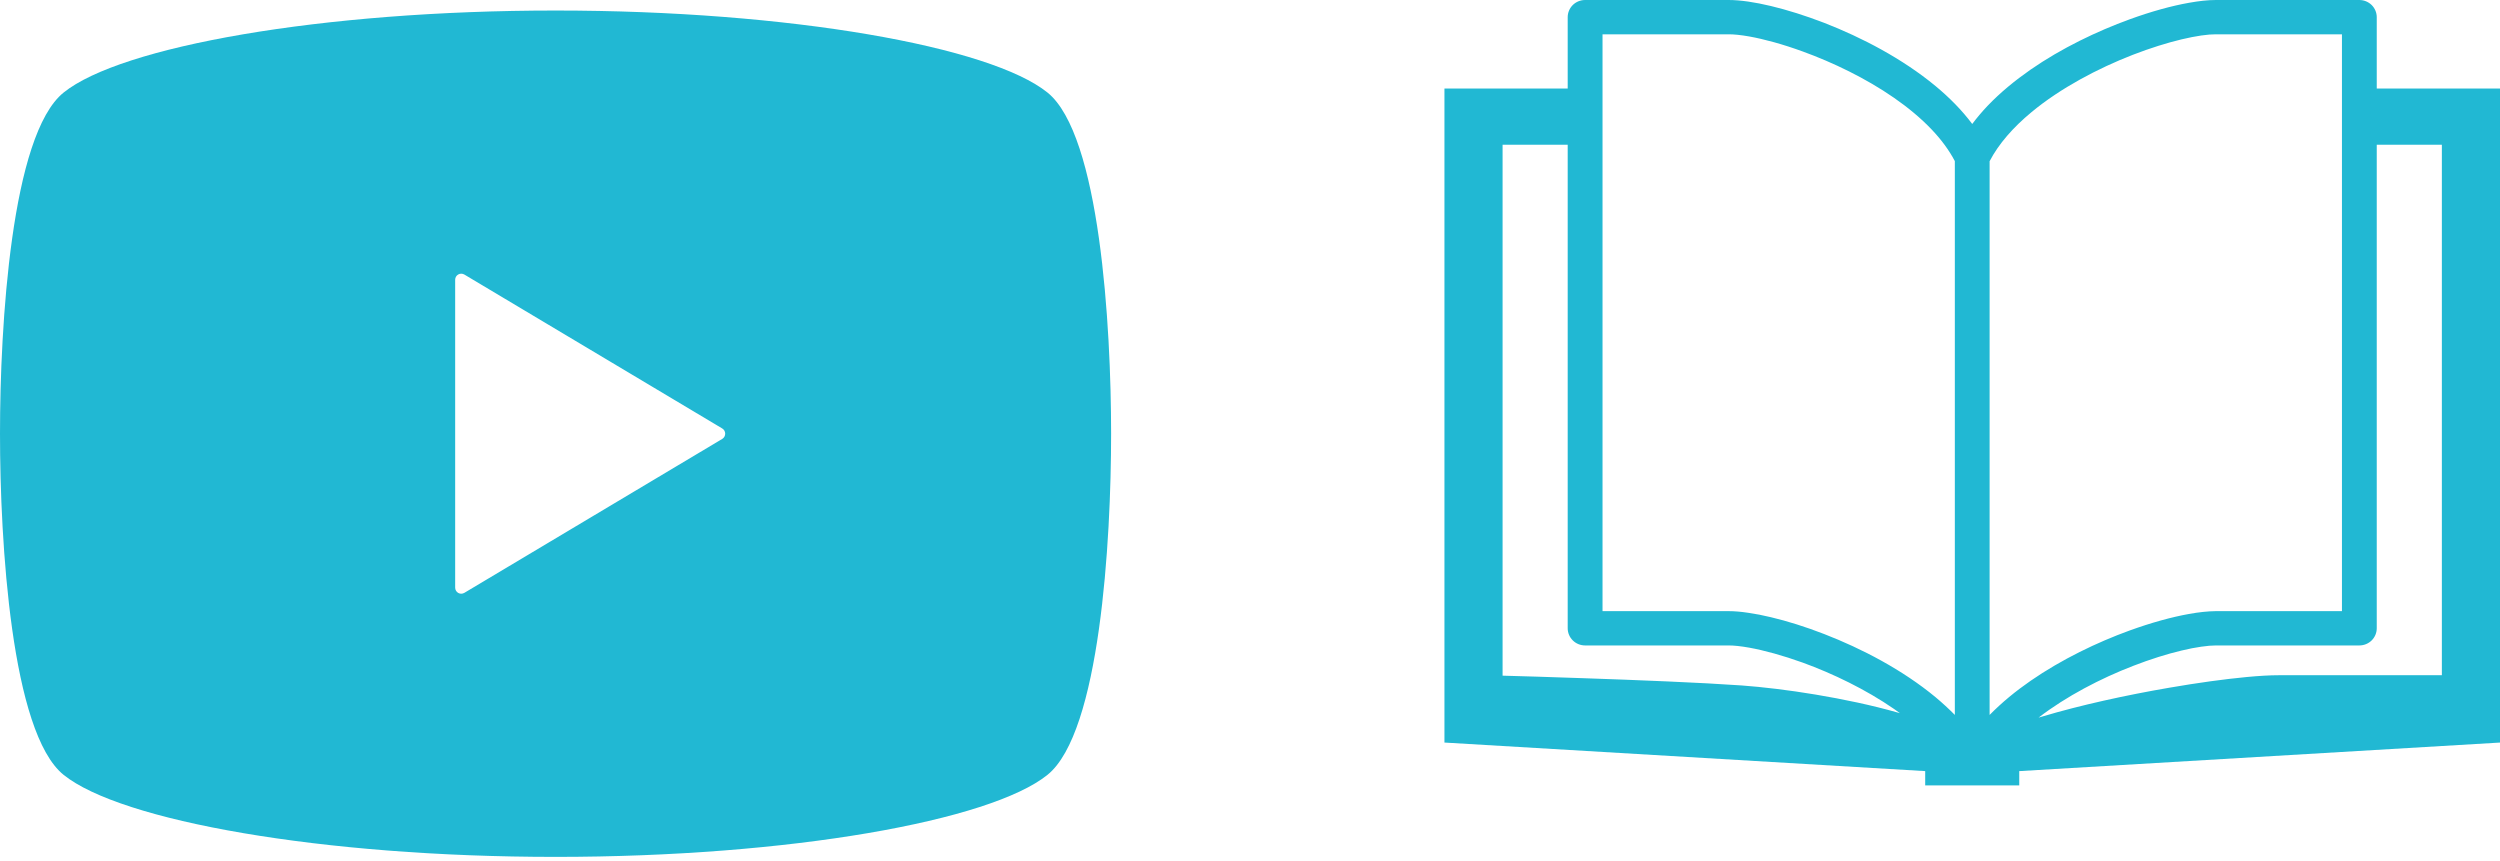 <svg width="90" height="31" viewBox="0 0 90 31" fill="none" xmlns="http://www.w3.org/2000/svg">
<path d="M37.711 3.333C35.662 1.678 28.434 0.379 20 0.379C11.566 0.379 4.338 1.678 2.289 3.333C0.405 4.852 0 11.717 0 15.613C0 19.51 0.405 26.375 2.289 27.894C4.338 29.549 11.566 30.848 20 30.848C28.434 30.848 35.662 29.549 37.711 27.893C39.595 26.375 40 19.51 40 15.613C40 11.717 39.595 4.852 37.711 3.333ZM26.001 15.801L16.716 21.343C16.648 21.382 16.565 21.385 16.497 21.346C16.428 21.307 16.386 21.233 16.386 21.155V15.613V10.071C16.386 9.992 16.428 9.92 16.497 9.881C16.565 9.842 16.648 9.844 16.716 9.883L26.001 15.425C26.067 15.464 26.107 15.535 26.107 15.613C26.107 15.689 26.067 15.762 26.001 15.801Z" fill="#21B8D3"/>
<path d="M85.563 3.187V0.617C85.563 0.455 85.496 0.296 85.379 0.18C85.262 0.066 85.102 0 84.936 0C84.936 0 81.657 0 79.772 0C79.482 0 79.159 0.037 78.801 0.101C78.176 0.212 77.443 0.413 76.664 0.697C75.495 1.123 74.225 1.729 73.099 2.508C72.538 2.899 72.011 3.33 71.554 3.809C71.355 4.018 71.171 4.237 71 4.463C70.628 3.964 70.174 3.508 69.676 3.095C68.486 2.111 67.027 1.35 65.672 0.823C64.995 0.562 64.344 0.359 63.759 0.218C63.467 0.148 63.192 0.094 62.937 0.057C62.681 0.021 62.446 0 62.228 0C61.285 0 59.995 0 58.939 0C58.411 0 57.942 0 57.606 0C57.27 0 57.064 0 57.063 0C56.898 0 56.737 0.066 56.621 0.18C56.504 0.296 56.437 0.455 56.437 0.617V3.186H52V26.732L69.307 27.76V28.274H70.965C70.966 28.274 70.968 28.274 70.969 28.274H71H71.031C71.032 28.274 71.034 28.274 71.035 28.274H72.693V27.76L90 26.732V3.187H85.563ZM68.307 25.649C67.373 25.383 66.345 25.169 65.364 25.005C64.382 24.841 63.448 24.731 62.698 24.676C61.237 24.573 58.94 24.481 56.999 24.415C55.793 24.372 54.728 24.341 54.093 24.324V5.21C54.111 5.21 54.129 5.21 54.148 5.21C54.699 5.21 55.529 5.21 56.437 5.21V22.618C56.437 22.783 56.504 22.94 56.621 23.055C56.737 23.171 56.898 23.236 57.063 23.236C57.064 23.236 57.27 23.236 57.606 23.236C58.617 23.236 60.815 23.236 62.228 23.236C62.409 23.235 62.669 23.261 62.974 23.316C63.509 23.413 64.183 23.596 64.903 23.856C65.983 24.249 67.168 24.82 68.18 25.519C68.254 25.572 68.326 25.623 68.397 25.674C68.366 25.666 68.337 25.656 68.307 25.649ZM70.374 25.737C70.155 25.515 69.92 25.3 69.676 25.096C68.486 24.112 67.027 23.351 65.672 22.826C64.995 22.563 64.344 22.36 63.759 22.221C63.467 22.15 63.192 22.097 62.937 22.061C62.681 22.022 62.446 22.001 62.228 22.001C61.285 22.001 59.995 22.001 58.94 22.001C58.453 22.001 58.019 22.001 57.691 22.001V1.235C58.734 1.235 60.853 1.235 62.228 1.235C62.409 1.233 62.669 1.259 62.974 1.313C63.509 1.409 64.183 1.592 64.903 1.855C65.983 2.248 67.168 2.816 68.18 3.518C68.685 3.867 69.147 4.251 69.532 4.654C69.883 5.021 70.168 5.407 70.374 5.8V25.737ZM71.626 25.738V5.804C71.949 5.183 72.475 4.582 73.132 4.039C74.174 3.173 75.531 2.458 76.787 1.971C77.413 1.729 78.016 1.542 78.536 1.417C78.795 1.355 79.035 1.309 79.245 1.278C79.455 1.247 79.635 1.234 79.772 1.235C81.147 1.235 83.266 1.235 84.31 1.235V22.001C83.266 22.001 81.147 22.001 79.772 22.001C79.482 22.004 79.159 22.038 78.801 22.103C78.176 22.215 77.443 22.417 76.664 22.699C75.495 23.125 74.225 23.733 73.099 24.511C72.566 24.88 72.067 25.288 71.626 25.738ZM87.907 24.308C86.662 24.308 83.847 24.308 82.043 24.308C81.716 24.308 81.321 24.331 80.869 24.374C80.077 24.449 79.111 24.582 78.088 24.759C76.552 25.023 74.894 25.384 73.52 25.796C73.475 25.809 73.433 25.822 73.389 25.834C74.392 25.062 75.632 24.42 76.787 23.974C77.413 23.731 78.016 23.543 78.535 23.42C78.795 23.357 79.035 23.31 79.245 23.281C79.455 23.25 79.635 23.236 79.772 23.236C81.657 23.236 84.936 23.236 84.936 23.236C85.102 23.236 85.262 23.171 85.379 23.056C85.496 22.94 85.563 22.783 85.563 22.618V5.21C86.501 5.21 87.357 5.21 87.907 5.21V24.308Z" fill="#21B8D3"/>
</svg>
